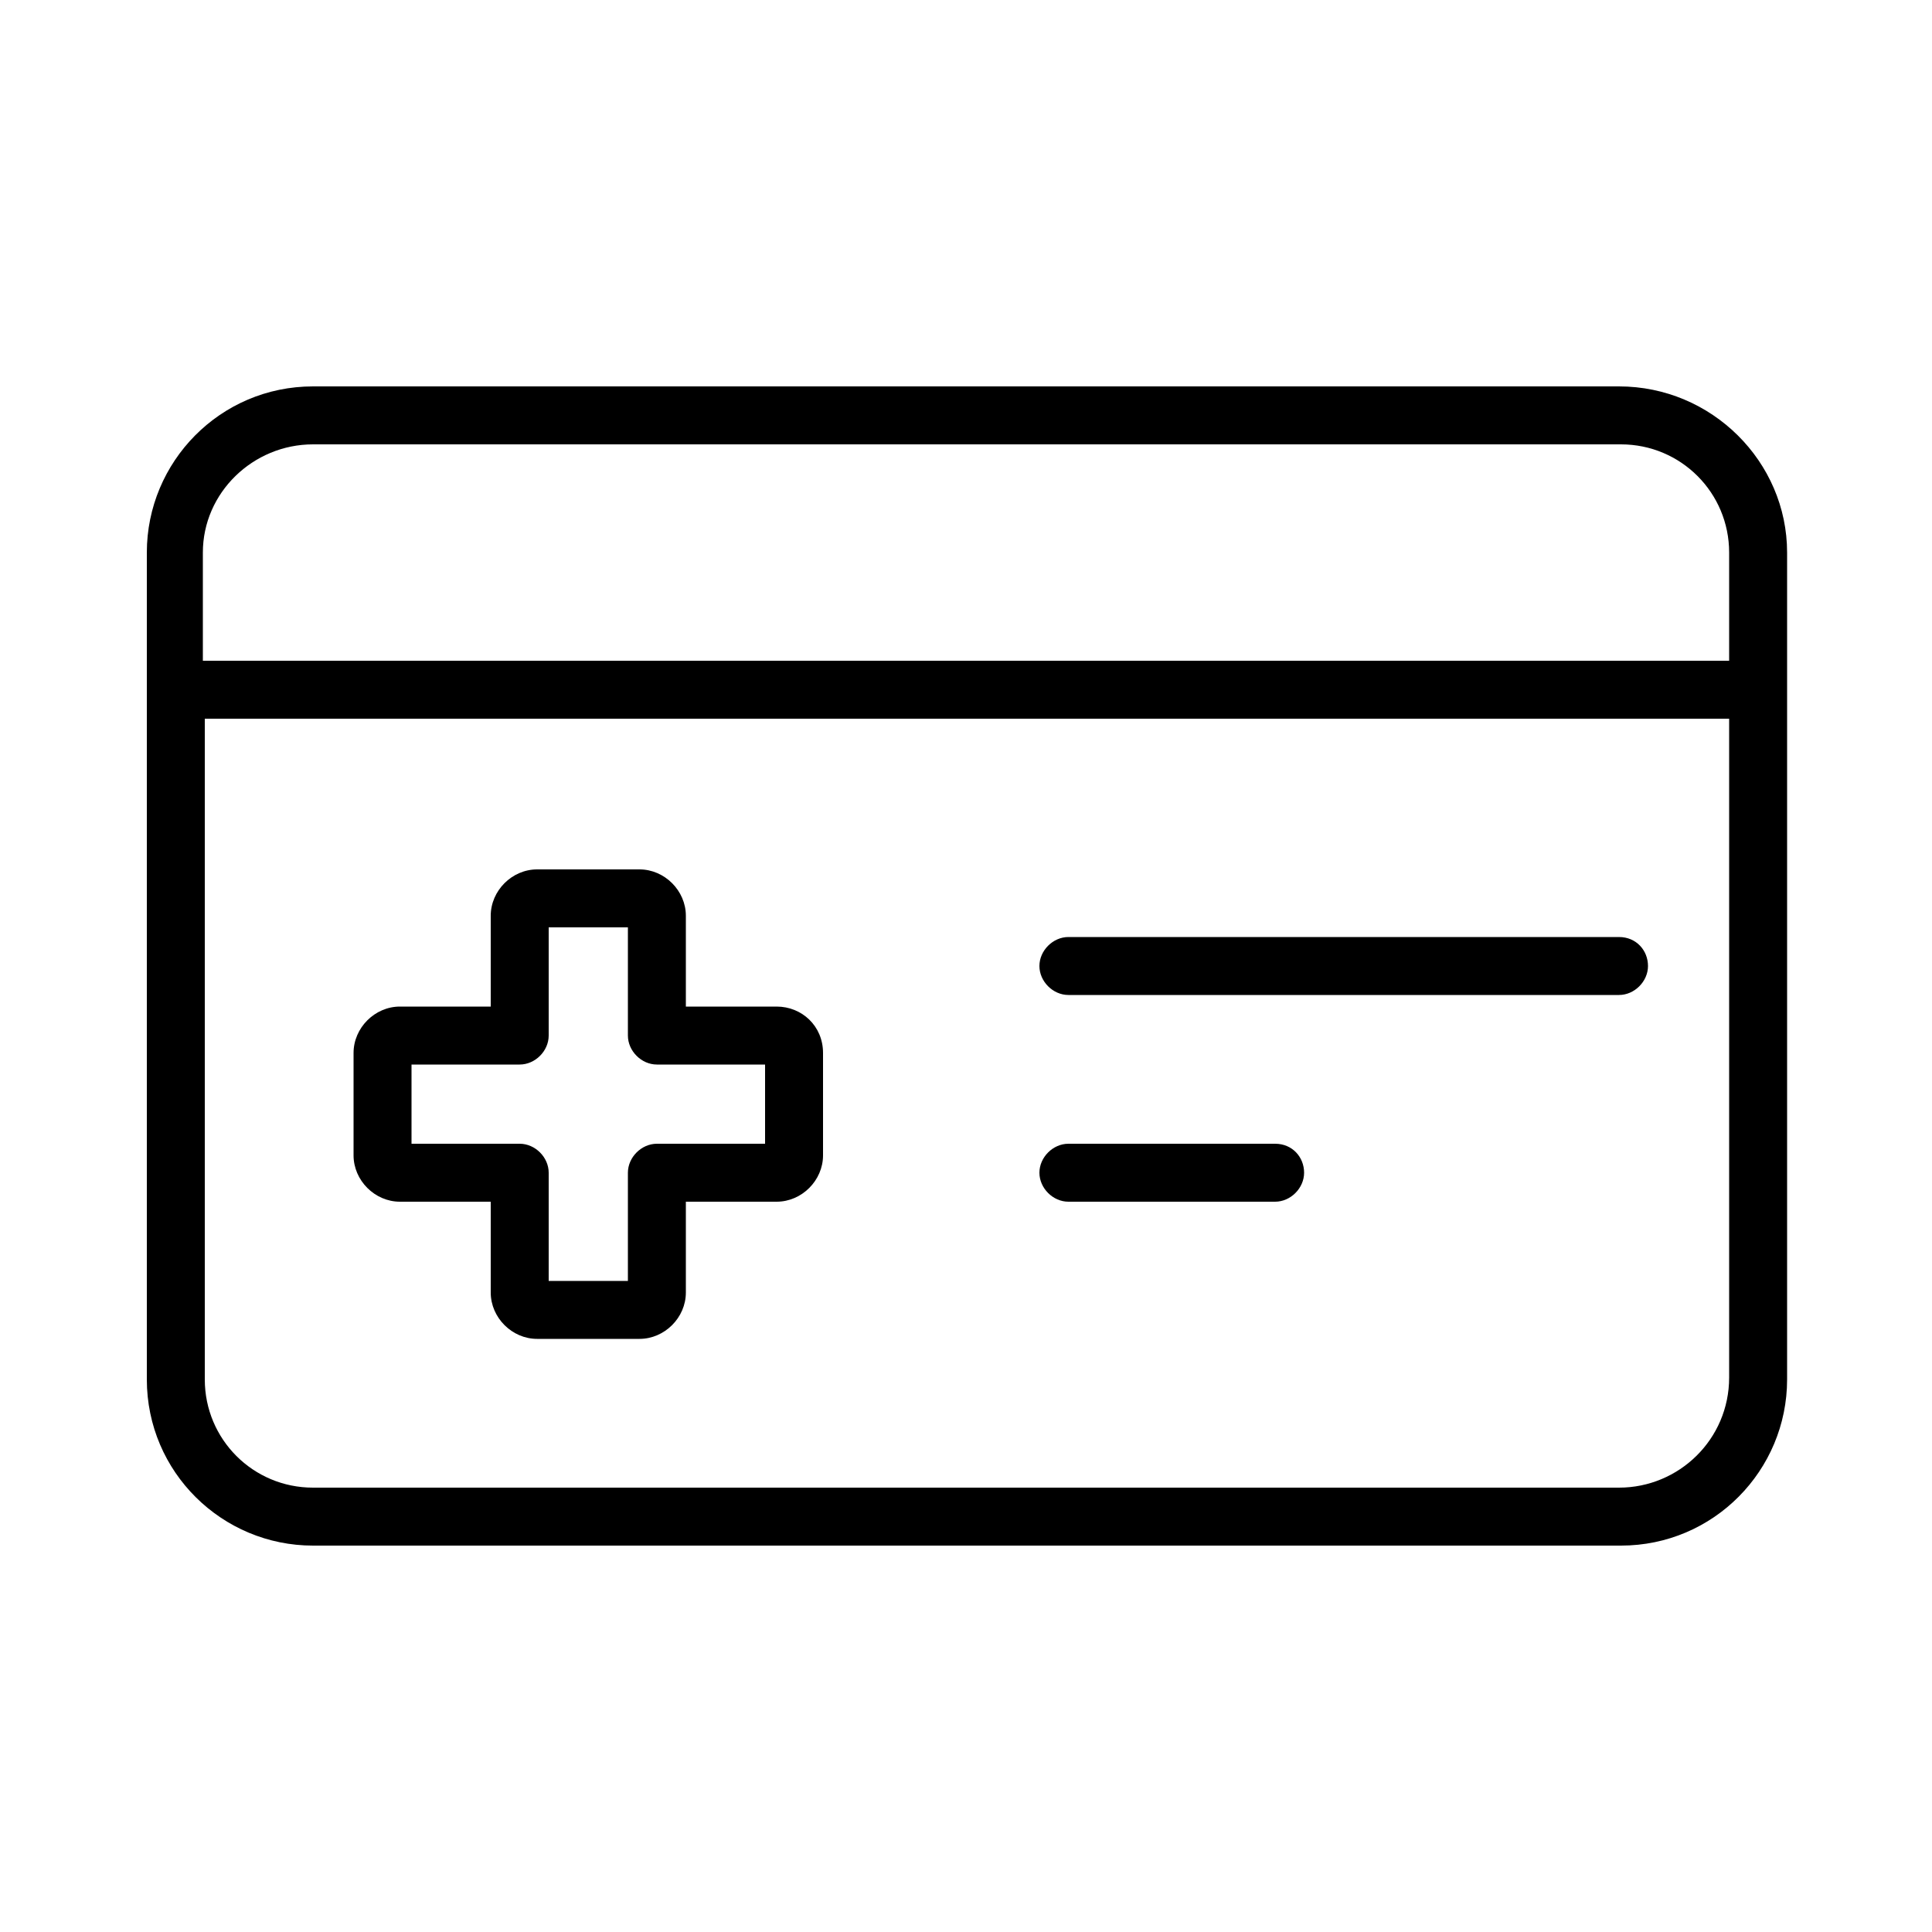 <svg xmlns="http://www.w3.org/2000/svg" xmlns:xlink="http://www.w3.org/1999/xlink" id="Layer_1" x="0px" y="0px" viewBox="0 0 100 100" style="enable-background:new 0 0 100 100;" xml:space="preserve"><g>	<path d="M83.8,20H16.2c-4.8,0-8.6,3.9-8.6,8.6v42.8c0,4.8,3.9,8.6,8.6,8.6h67.7c4.8,0,8.6-3.9,8.6-8.6V28.6  C92.5,23.9,88.6,20,83.8,20z M16.2,23h67.7c3.1,0,5.6,2.5,5.6,5.6v5.6H10.5v-5.6C10.5,25.5,13.1,23,16.2,23z M83.8,77H16.2  c-3.1,0-5.6-2.5-5.6-5.6V37.2h78.9v34.1C89.5,74.5,86.9,77,83.8,77z"></path>	<path d="M83.8,48.5H55.3c-0.8,0-1.5,0.7-1.5,1.5s0.7,1.5,1.5,1.5h28.5c0.8,0,1.5-0.7,1.5-1.5S84.7,48.5,83.8,48.5z"></path>	<path d="M66,59.2H55.3c-0.8,0-1.5,0.7-1.5,1.5s0.7,1.5,1.5,1.5H66c0.8,0,1.5-0.7,1.5-1.5S66.9,59.2,66,59.2z"></path>	<path d="M40.2,52.1h-4.7v-4.7c0-1.3-1.1-2.4-2.4-2.4h-5.3c-1.3,0-2.4,1.1-2.4,2.4v4.7h-4.7c-1.3,0-2.4,1.1-2.4,2.4v5.3  c0,1.3,1.1,2.4,2.4,2.4h4.7v4.7c0,1.3,1.1,2.4,2.4,2.4h5.3c1.3,0,2.4-1.1,2.4-2.4v-4.7h4.7c1.3,0,2.4-1.1,2.4-2.4v-5.3  C42.6,53.1,41.5,52.1,40.2,52.1z M39.6,59.2H34c-0.8,0-1.5,0.7-1.5,1.5v5.6h-4.1v-5.6c0-0.8-0.7-1.5-1.5-1.5h-5.6v-4.1h5.6  c0.8,0,1.5-0.7,1.5-1.5v-5.6h4.1v5.6c0,0.8,0.7,1.5,1.5,1.5h5.6V59.2z"></path></g></svg>